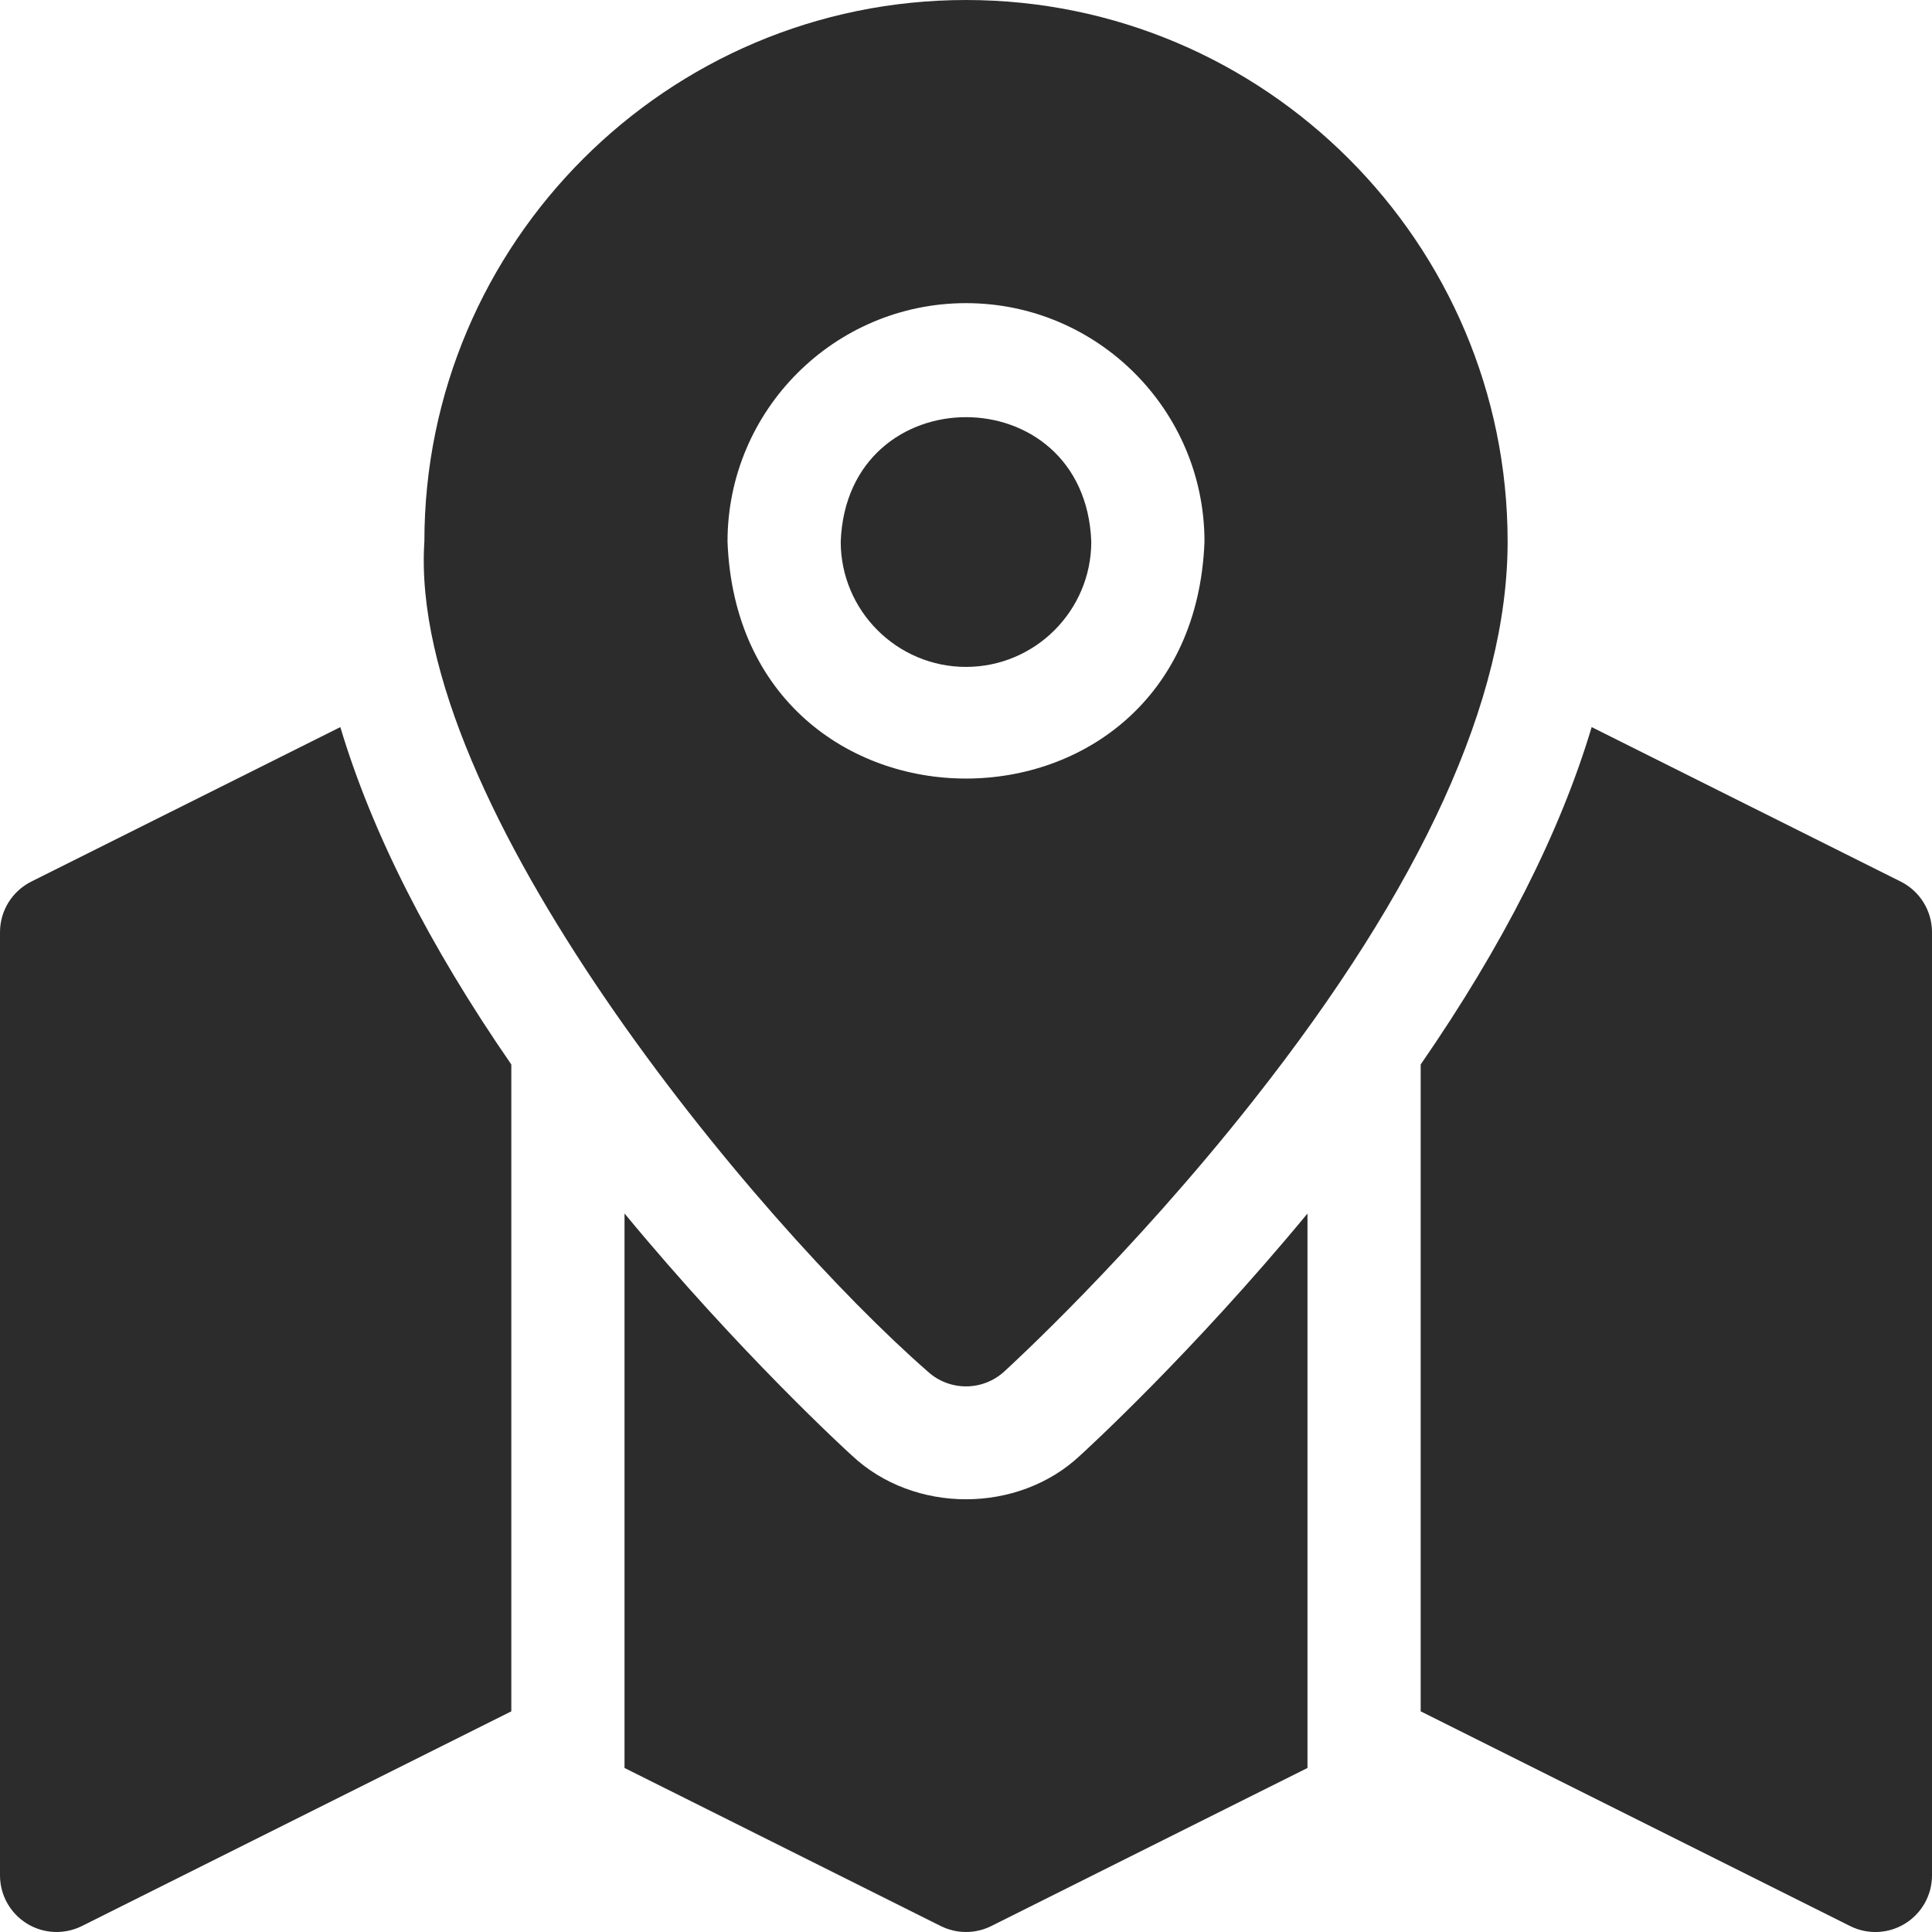<svg width="32" height="32" viewBox="0 0 32 32" fill="none" xmlns="http://www.w3.org/2000/svg">
<path d="M16 11.046C17.144 11.046 18.075 10.115 18.075 8.971C17.971 6.222 14.029 6.223 13.925 8.971C13.925 10.115 14.856 11.046 16 11.046Z" fill="#2C2C2C"/>
<path d="M15.369 22.719C15.727 23.044 16.273 23.044 16.631 22.719C16.715 22.642 18.72 20.811 20.753 18.235C23.552 14.689 24.971 11.572 24.971 8.971C24.971 4.024 20.947 9.15527e-05 16 9.15527e-05C11.053 9.15527e-05 7.029 4.024 7.029 8.971C6.744 13.306 12.527 20.235 15.369 22.719ZM16 5.021C18.178 5.021 19.95 6.793 19.95 8.971C19.752 14.204 12.248 14.203 12.05 8.971C12.05 6.793 13.822 5.021 16 5.021Z" fill="#2C2C2C"/>
<path d="M0.518 14.602C0.201 14.761 0 15.085 0 15.44V31.063C0 31.387 0.168 31.689 0.445 31.86C0.721 32.031 1.066 32.046 1.357 31.901L8.469 28.345V17.631C7.105 15.656 6.159 13.788 5.637 12.043L0.518 14.602Z" fill="#2C2C2C"/>
<path d="M17.892 24.106C16.863 25.075 15.137 25.075 14.108 24.106C14.026 24.032 12.262 22.419 10.344 20.099V29.283L15.581 31.901C15.713 31.967 15.856 32 16 32C16.144 32 16.287 31.967 16.419 31.901L21.656 29.283V20.1C19.737 22.421 17.973 24.032 17.892 24.106Z" fill="#2C2C2C"/>
<path d="M31.482 14.602L26.363 12.043C25.841 13.788 24.895 15.656 23.531 17.631V28.345L30.643 31.901C30.934 32.047 31.279 32.031 31.555 31.86C31.832 31.689 32 31.387 32 31.063V15.44C32 15.085 31.799 14.761 31.482 14.602Z" fill="#2C2C2C"/>
</svg>

